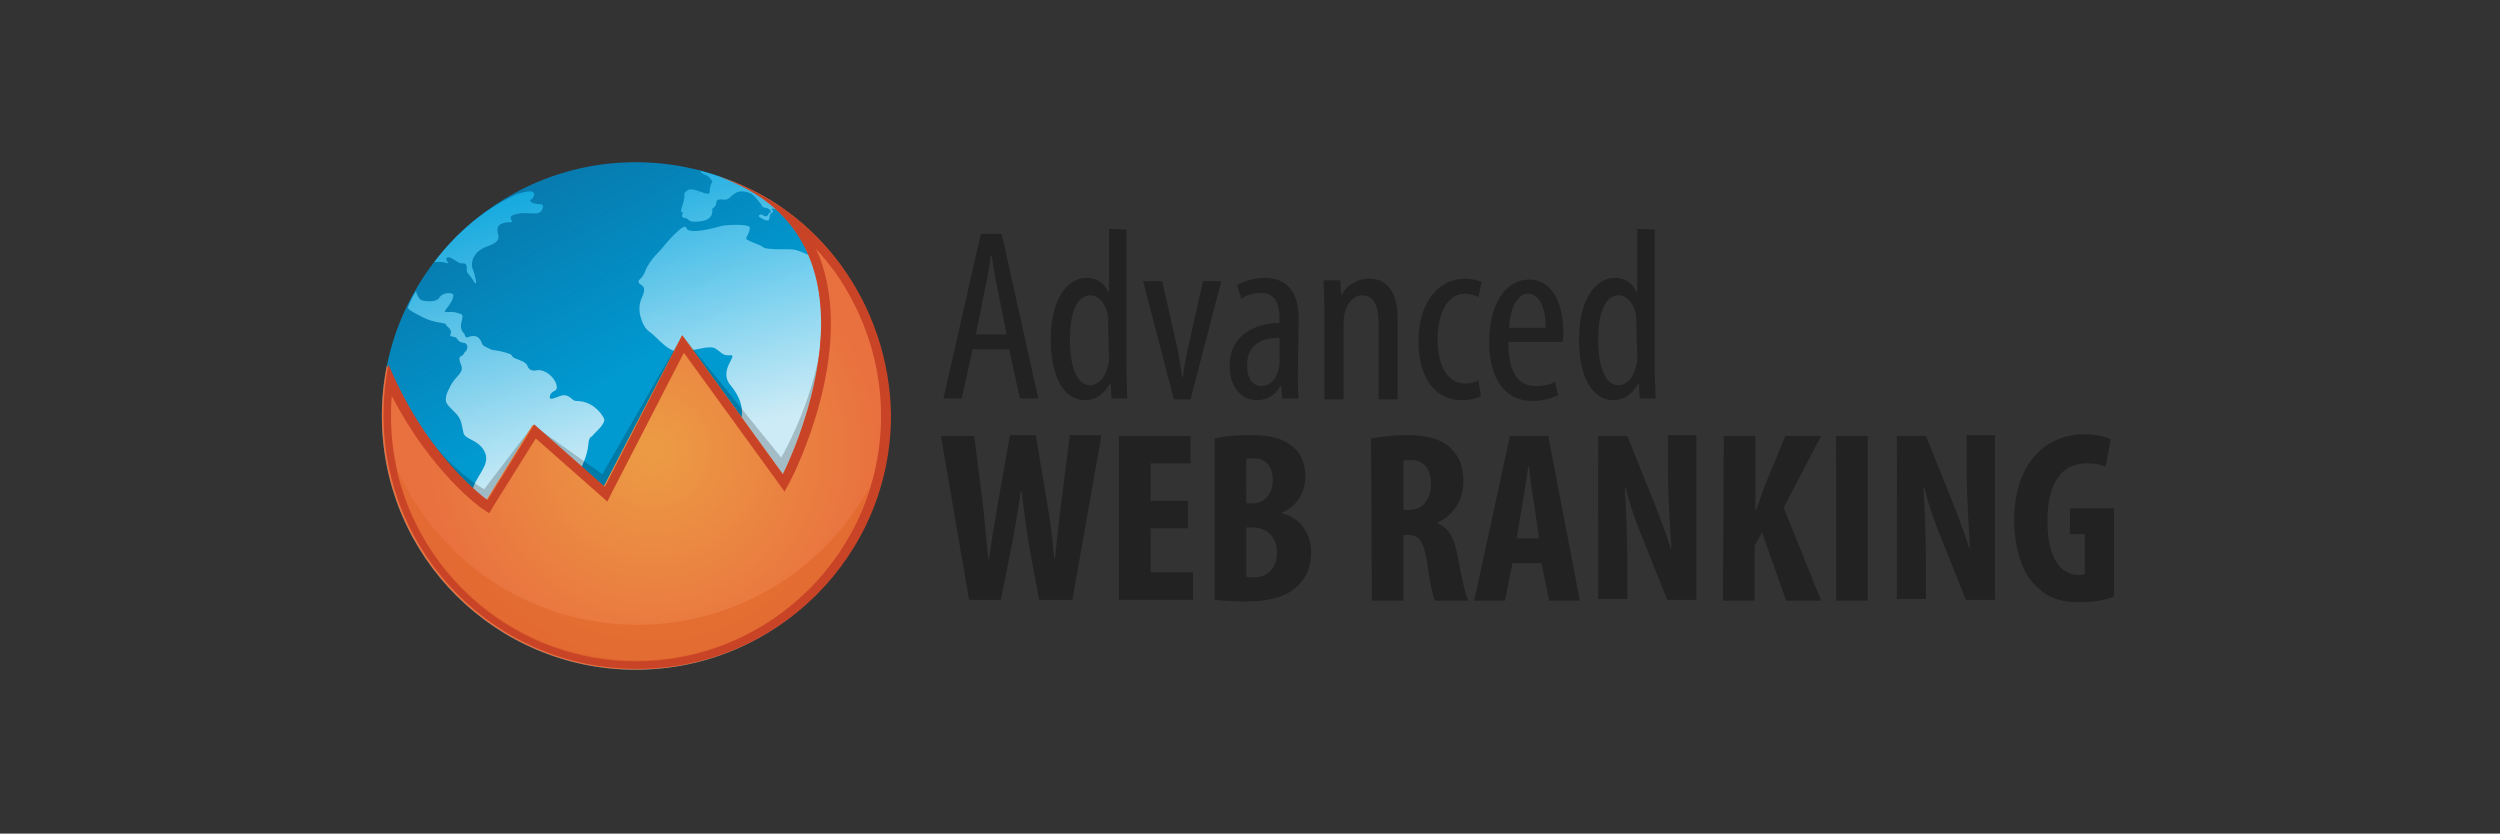 <svg viewBox="0 0 300.5 100.2" xmlns="http://www.w3.org/2000/svg" xmlns:xlink="http://www.w3.org/1999/xlink"><rect x="0" y="0" width="300.5" height="100.2" fill="#333333" stroke="none"/><linearGradient id="a" gradientTransform="matrix(1 0 0 -1 0 100)" gradientUnits="userSpaceOnUse" x1="73.776" x2="61.077" y1="54.696" y2="77.406"><stop offset="0" stop-color="#0099d0"/><stop offset="1" stop-color="#0879ad"/></linearGradient><linearGradient id="b"><stop offset="0" stop-color="#00ade8"/><stop offset="1" stop-color="#fff"/></linearGradient><linearGradient id="c" gradientTransform="matrix(1 0 0 -1 0 100)" gradientUnits="userSpaceOnUse" x1="56.787" x2="67.156" xlink:href="#b" y1="78.712" y2="42.301"/><linearGradient id="d" gradientTransform="matrix(1 0 0 -1 0 100)" gradientUnits="userSpaceOnUse" x1="54.611" x2="64.981" xlink:href="#b" y1="78.092" y2="41.681"/><linearGradient id="e" gradientTransform="matrix(1 0 0 -1 0 100)" gradientUnits="userSpaceOnUse" x1="84.395" x2="94.764" xlink:href="#b" y1="86.574" y2="50.163"/><linearGradient id="f" gradientTransform="matrix(1 0 0 -1 0 100)" gradientUnits="userSpaceOnUse" x1="82.266" x2="92.636" xlink:href="#b" y1="85.968" y2="49.557"/><radialGradient id="g" cx="78.48" cy="45.913" gradientTransform="matrix(1 0 0 -1 0 100)" gradientUnits="userSpaceOnUse" r="27.65"><stop offset="0" stop-color="#ec9c44"/><stop offset="1" stop-color="#e9703f"/></radialGradient><g fill="#222"><path d="M116.9 42l-1.3 5.9h-2.2l4.5-19.8h2.5l4.4 19.8h-2.2l-1.3-5.9zm4.1-1.8l-1-5c-.3-1.4-.6-3.1-.8-4.5h-.1c-.2 1.5-.5 3.2-.8 4.5l-1 5zm14.4-12.6v16.9c0 1 .1 2.6.1 3.4h-1.9l-.1-1.8h-.1c-.5 1-1.5 2-3 2-2.4 0-4.1-2.6-4.1-7.3 0-5 2.1-7.4 4.3-7.4 1.1 0 2.1.5 2.6 1.7h.1v-7.6zm-2.2 11.6v-.9c-.1-1.5-1-2.8-2.1-2.8-1.9 0-2.5 2.6-2.5 5.4 0 3 .8 5.4 2.4 5.4.7 0 1.7-.4 2.2-2.4.1-.3.1-.6.1-.9zm6.5-5.4l1.8 8c.2 1 .4 2.2.6 3.5h.1c.1-1.2.4-2.4.6-3.5l1.8-8h2.2L143.1 48h-2l-3.7-14.2zM156 44.7c0 1.1 0 2.3.1 3.2h-2l-.1-1.5h-.1c-.6 1.1-1.6 1.7-2.8 1.7-1.9 0-3.3-1.6-3.3-4.1 0-3.6 2.8-5.1 6-5.2v-.4c0-1.9-.5-3.2-2.3-3.2-.9 0-1.7.3-2.3.7l-.5-1.6c.6-.4 1.9-.9 3.3-.9 2.8 0 4.1 1.8 4.1 5zm-2.2-4.1c-1.2 0-3.9.2-3.9 3.3 0 1.9.9 2.5 1.7 2.5 1 0 1.8-.7 2.1-2.1.1-.3.1-.6.1-.8zm5.4-3.2c0-1.7-.1-2.5-.1-3.7h2l.1 1.7h.1c.6-1.1 1.8-1.9 3.3-1.9 2 0 3.4 1.4 3.4 4.9V48h-2.3v-9.1c0-1.7-.3-3.4-2-3.4-.9 0-1.8.8-2.1 2.3-.1.4-.1.8-.1 1.3V48h-2.3zM178 47.6c-.5.3-1.4.5-2.3.5-3.1 0-5.2-2.5-5.2-7.2 0-4.1 2.1-7.4 5.6-7.4.8 0 1.6.2 2 .4l-.4 1.8c-.3-.1-.9-.4-1.6-.4-2.3 0-3.3 2.7-3.3 5.5 0 3.3 1.3 5.3 3.3 5.3.6 0 1.1-.1 1.6-.4zm3.3-6.5c0 4.4 1.7 5.3 3.3 5.3 1 0 1.8-.2 2.3-.5l.4 1.6c-.8.4-2 .7-3.1.7-3.4 0-5.2-2.8-5.2-7.1 0-4.6 2-7.5 4.8-7.5 2.9 0 4.1 3.1 4.1 6.2 0 .6 0 .9-.1 1.3zm4.5-1.7c0-2.8-1-4.1-2.1-4.1-1.5 0-2.2 2.1-2.3 4.1zm13.1-11.8v16.9c0 1 .1 2.6.1 3.4h-1.9l-.1-1.8h-.1c-.5 1-1.5 2-3 2-2.4 0-4.1-2.6-4.1-7.3 0-5 2.1-7.4 4.3-7.4 1.1 0 2.1.5 2.6 1.7h.1v-7.6zm-2.2 11.6v-.9c-.1-1.5-1-2.8-2.1-2.8-1.9 0-2.5 2.6-2.5 5.4 0 3 .8 5.4 2.4 5.4.7 0 1.7-.4 2.2-2.4.1-.3.1-.6.1-.9zm-80.2 33l-3.4-19.8h4l1 7.9c.3 2.3.4 4.5.7 6.9h.1c.3-2.4.7-4.6 1.1-7l1.4-7.9h3.1l1.3 7.8c.4 2.2.7 4.4.9 7h.1c.3-2.6.5-4.7.8-7l1-7.8h3.8l-3.5 19.8h-4l-1.2-6.5c-.3-1.8-.6-4.1-.9-6.5h-.1c-.4 2.4-.7 4.6-1.1 6.5l-1.3 6.5h-3.8zm26.3-8.7h-4.5v5.3h5.1v3.3h-8.9V52.4h8.6v3.3h-4.8v4.5h4.5zm3.2-10.8c1.2-.3 2.7-.4 4.4-.4 1.8 0 3.6.2 5 1.4 1.1.9 1.5 2.2 1.5 3.6 0 1.8-.9 3.5-2.8 4.3v.1c2.3.6 3.5 2.5 3.5 4.7 0 1.6-.5 2.9-1.5 3.9-1.2 1.3-3.2 2-6.5 2-1.5 0-2.7-.1-3.6-.2zm3.8 7.8h.8c1.4 0 2.4-1.2 2.4-2.8 0-1.4-.7-2.6-2.2-2.6-.4 0-.8 0-1 .1zm0 8.8c.2.1.5.1.9.1 1.6 0 2.8-1 2.8-3s-1.4-3-2.9-3h-.8zm15-16.6c1.2-.2 2.7-.4 4.2-.4 2.1 0 4 .3 5.3 1.5 1.2 1.1 1.6 2.4 1.6 4.1 0 2.1-1.1 4-3.1 4.9v.1c1.4.6 2 1.8 2.4 3.9.4 2.2.9 4.6 1.3 5.4h-4c-.3-.6-.7-2.6-1-4.8-.4-2.4-1-3.1-2.2-3.1h-.6v7.9h-3.8zm3.9 8.6h.7c1.7 0 2.6-1.4 2.6-3.1s-.7-2.9-2.4-2.9c-.4 0-.7 0-.9.1zm13.1 6.4l-.9 4.5h-3.7l4.3-19.8h4.6l3.8 19.8h-3.7l-.9-4.5zm3.2-3l-.6-4.1c-.2-1.2-.5-3.2-.6-4.5h-.1c-.2 1.3-.5 3.3-.7 4.5l-.7 4.1zm7.1 7.5V52.4h3.5l3.1 7.7c.6 1.5 1.6 4.1 2.1 5.8h.1c-.1-2.1-.4-5.5-.4-9.2v-4.4h3.4v19.8h-3.5l-3-7.5c-.7-1.7-1.6-4.2-2-6h-.1c.1 2 .3 5 .3 9V72h-3.5zm15.1-19.8h3.8v8.9h.1c.3-.8.6-1.7.9-2.6l2.6-6.3h4.3l-4.5 8.6 4.5 11.2h-4.2l-2.9-8.2-.9 1.6v6.6h-3.8zm17.3 0v19.8h-3.8V52.4zm3.5 19.8V52.4h3.5l3.1 7.7c.6 1.5 1.6 4.1 2.1 5.8h.1c-.1-2.1-.4-5.5-.4-9.2v-4.4h3.4v19.8h-3.5l-3-7.5c-.7-1.7-1.6-4.2-2-6h-.1c.1 2 .3 5 .3 9V72H228zm26.1-.5c-.9.4-2.6.7-4.1.7-2.3 0-4-.6-5.3-2-1.7-1.6-2.6-4.6-2.6-8 .1-7.2 4.2-10.2 8.4-10.2 1.5 0 2.6.3 3.2.6l-.6 3.3c-.6-.3-1.3-.4-2.3-.4-2.6 0-4.7 1.8-4.7 6.9 0 4.8 1.8 6.5 3.7 6.5.4 0 .6 0 .8-.1v-4.8h-1.8v-3.1h5.3z"/></g><path d="M76.4 19.5c16.8 0 30.5 13.6 30.5 30.5 0 16.8-13.6 30.5-30.5 30.5S45.9 66.8 45.9 50s13.7-30.5 30.5-30.5z" fill="url(#a)"/><g opacity=".8"><path d="M52.2 31.5c.3 0 .9-.1 1.4.1.7.2-.2-.3.1-.6s1.1.4 1.5.6 1-.3.9.9c0 .3.3.5.5.8.1.1.2.3.4.6.5.7 0-1.2-.2-1.6s-.2-2 1.8-2.7 1.1-1.3 1.2-2.1 1.3-.8 1.7-.8-.9-.7.7-1 2.6.4 3-.6-1-.2-1.5-1c0 0 .5-.3.5-.7s-.3-.6-2-.1c-3.8 1.7-7.3 4.6-10 8.2z" fill="url(#c)"/><path d="M69.3 48.2c-.2 0-.4-.1-.5-.2-.2-.2-.6-.5-1-.5-.6 0-1.9.9-1.7.1s1-.4.8-1.3-1.3-1.9-2.3-1.8c-.9.2-1.1-.3-1.2-.5-.1-.3-.4-.5-.9-.7s-.9-.3-1-.6c-.1-.2-1.3-.5-2-.6h-.1c-.3 0-.8-.3-1.2-.5-.1-.1-.3-.2-.3-.4-.1-.3-.4-.8-.9-.8-.8-.1-.9.6-1.2-.3-.1-.1-.6-.5-.3-1.5.2-.9.1-.8-.6-1-.7-.3-1.8.2-1.3-.4s.9-1.3.9-1.7-1.3-.4-1.7.3c-.4.6-1.7.4-2.1.3-.3-.1-.6-.7-.7-1.1-.4.6-.7 1.3-1 2l.3.3c.5.3 1.5.9 2.4 1.2 1.3.4 1.9.3 1.9.5s.7.5.6 1c-.1.4-.2.4.4.5.5.1.3.6 1.1.7 0 0 .2 0 .3.1s.3.4.1.7v.1c-.2.2-.3.3-.4.5-.1.3-.8 0-.3 1.2.5 1.1-.8 1.4-1.4 2.9 0 0-.5.8-.4 1.5 0 .1.1.2.1.3.2.3.8.9 1.2 1.3.6.7.6 1.3.8 2.2s1.9.8 2.6 2.4-1.3 2.9-1.6 4.9c-.3 1.7 4.4 3.3 5.9 3.7.3.1.6 0 .8-.2l6.1-6 .2-.2c.2-.4.9-1.9 1-3 .1-1.3.4-1 .5-1.2.2-.3 1.7-1.5 1.4-2.1-.4-.8-1.5-2.1-3.3-2.1z" fill="url(#d)"/><path d="M84.1 20.5c.1.1.3.4.6.5.5.1 1 .8.9.9s-.3.5-.3 1.2-2.1-.8-2.7-.2c-.6.5-.2.3-.4 1.2-.2.8-.5 1.4-.2 1.4s-.4.6.3.7.2.6 1.9.4 1.4-1.4 1.4-1.5c0 0 .5-.3.5-.7s.2-.5 1-.4c.8 0 .9-1 2.1-1 1.2.1 1.4.5 2 1.2s.3.7.9.8c.5.1.7.5.4.6-.2.1-.2.4-.4.4s-.4-.1-.5-.2-.5.1-.4.2.7.5 1 .5.2-.1.3-.4 0-.3.1-.4.4-.2.3-.4c-.1-.1-.2-.1-.1-.2s.4.1.6 0c.1-.1.1-.2.2-.4-2.8-1.8-6-3.3-9.5-4.2z" fill="url(#e)"/><path d="M97.5 30.8s-1.4-.7-2.1-.8c-.6-.1-3.2.1-3.7-.3s-2.2-.8-2-1.1c.1-.3.5-.8.4-1.3-.1-.4-3.1-.3-3.5-.1-.4.1-3.8 1.1-4.1.2-.2-.8-2.6 2-2.8 2.3s-1.6 1.5-2.1 2.8-1 1-.8 1.5c.2.4 1.1.2.3 1.9-.3.7-.3 1.5-.1 2.2s.5 1.4 1.1 1.8c1 .7 2.3 2.7 4.1 2.4 1.7-.3 3.2-.8 3.8-.4.7.4.8.9 1.8.8s-1.5 1.8 0 3.6 1.7 3.5 1 4.9c-.7 1.5 4 8.2 4 8.2l4.7-.7 3.2-22.5z" fill="url(#f)"/></g><path d="M91.7 23.6c14.9 9.9 2.2 31.4 2.2 31.4L82 40.3 72.4 57l-8.3-5.9-5.9 7.7s-7-3.6-11.7-14.9c-.4 2-.6 4-.6 6.1 0 16.8 13.6 30.5 30.5 30.5 16.8 0 30.5-13.6 30.5-30.5 0-11.2-6.1-21.1-15.2-26.4z" fill="#020202" opacity=".2"/><path d="M86.3 21.2C98.4 25 106.9 36.6 106.9 50c0 16.8-13.6 30.5-30.5 30.5-16.8 0-30.5-13.6-30.5-30.5 0-2.1.2-4.1.6-6.1 4.7 11.3 11.9 16.3 11.9 16.3l5.6-9.1 8.5 7.5L82 40.3 94.1 57s14.5-28.2-7.8-35.8z" fill="url(#g)"/><path d="M98.1 29.9c.8.9 1.5 1.8 2.2 2.7 3.6 5.1 5.6 11.1 5.6 17.4 0 16.2-13.2 29.4-29.4 29.4C60.2 79.4 47 66.2 47 50c0-.8 0-1.6.1-2.4 4.7 9.1 10.5 13.3 10.8 13.5l.9.6.6-1 5-8 7.6 6.7 1 .9.6-1.2 8.6-16.7 11.1 15.3 1 1.4.8-1.5c.3-.6 7.9-15.5 3.3-27-.2-.3-.2-.5-.3-.7m-11.8-8.7c22.2 7.7 7.8 35.8 7.8 35.8L82 40.3l-9.3 18.2-8.5-7.5-5.6 9.1s-7.2-5-11.9-16.3c-.4 2-.6 4-.6 6.1 0 16.8 13.6 30.5 30.5 30.5 16.8 0 30.5-13.6 30.5-30.5-.2-13.3-8.7-24.9-20.8-28.7z" fill="#c94427"/><path d="M76.6 75.1c-13 0-24.1-7.8-29-19 2.9 13.4 14.7 23.4 28.8 23.4 13.4 0 24.7-9 28.3-21.3-5.3 10-15.9 16.9-28.1 16.9z" fill="#e2692d" opacity=".7"/></svg>